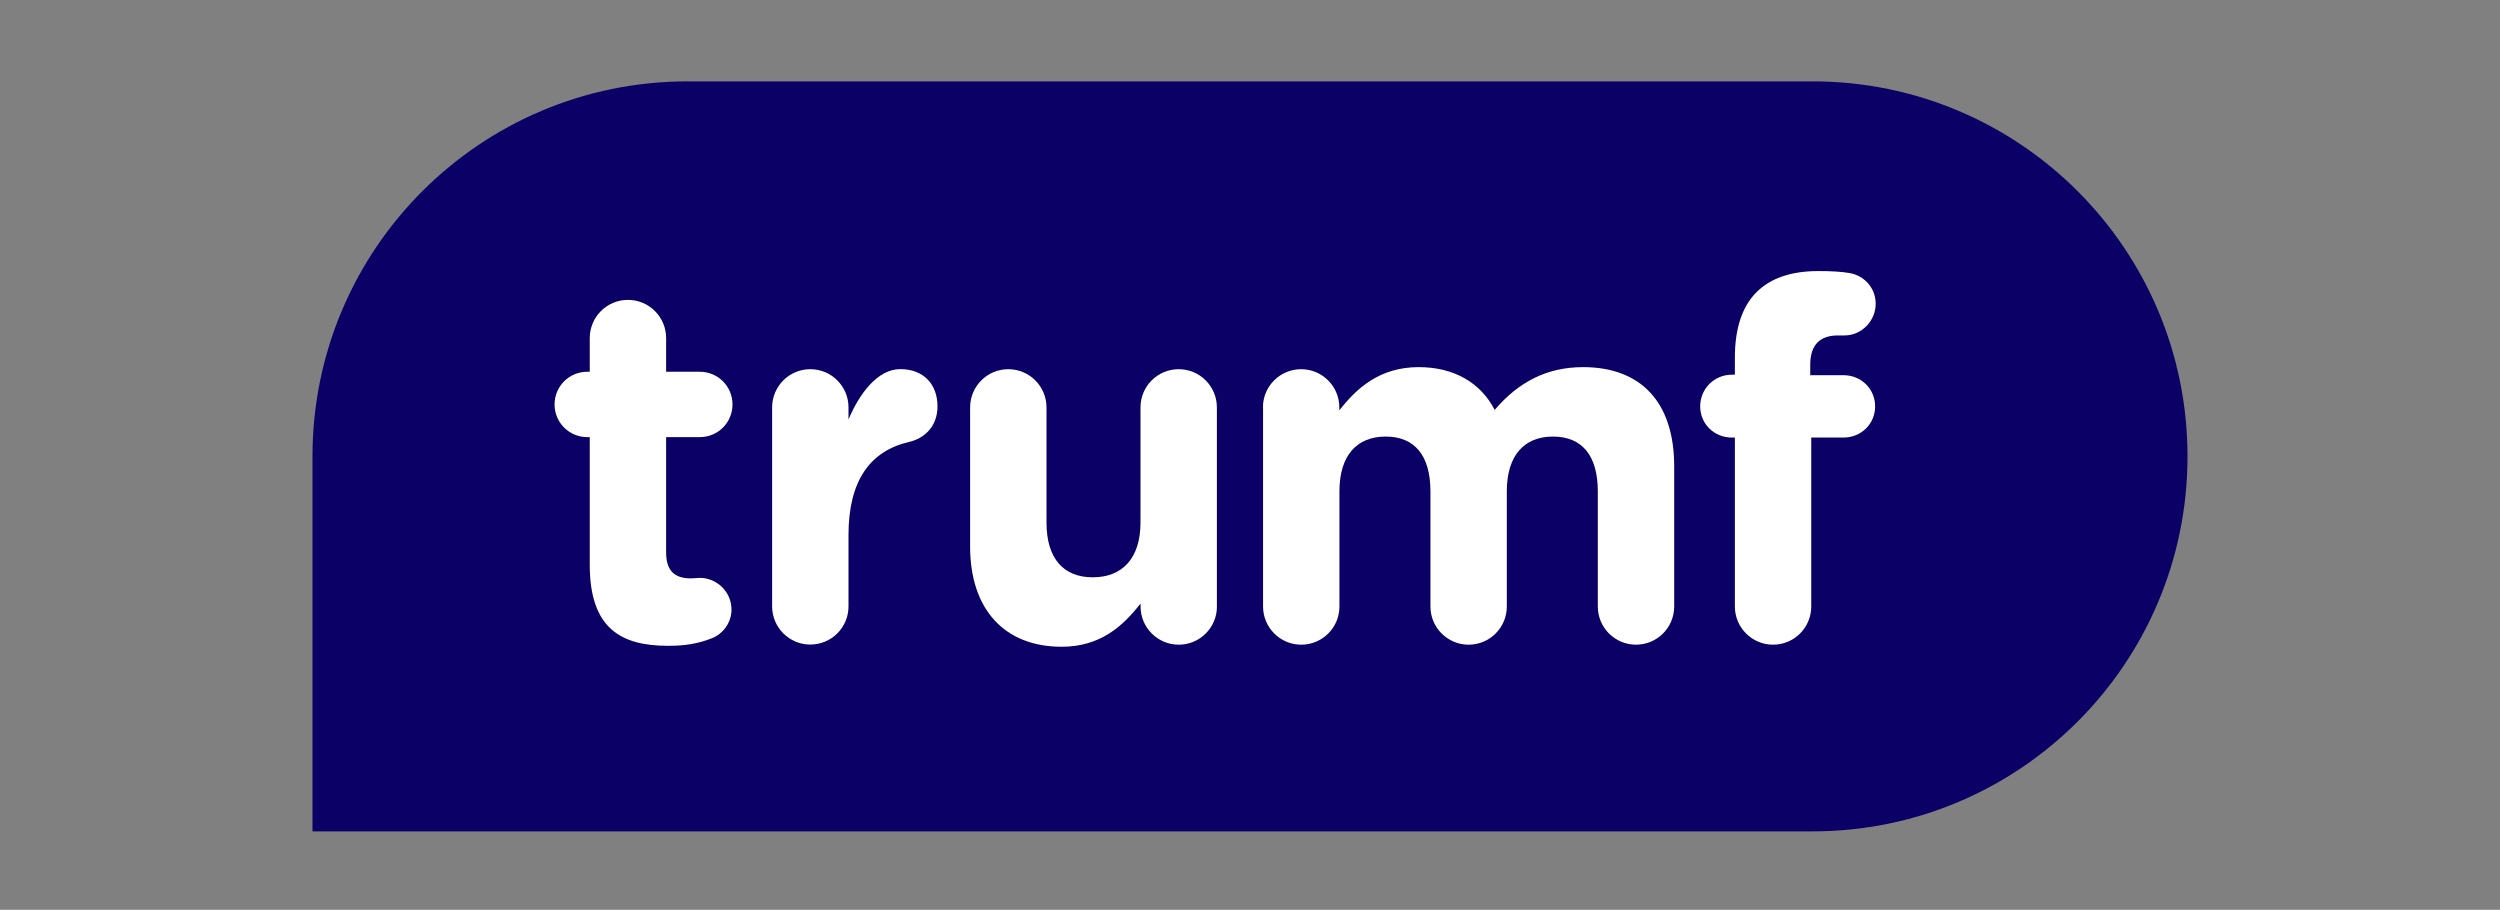 <?xml version="1.0" encoding="utf-8"?>
<!-- Generator: Adobe Illustrator 25.2.1, SVG Export Plug-In . SVG Version: 6.00 Build 0)  -->
<svg version="1.1" id="Artwork" xmlns="http://www.w3.org/2000/svg" xmlns:xlink="http://www.w3.org/1999/xlink" x="0px" y="0px"
	 viewBox="0 0 4000 1455.7" style="enable-background:new 0 0 4000 1455.7;" xml:space="preserve">
<rect x="0" y="0" width="4000" height="1455.7" fill="#808080" stroke="none"/>
<style type="text/css">
	.st0{fill:#0A0066;}
	.st1{fill:#FFFFFF;}
</style>
<g>
	<path class="st0" d="M2900,1330.2H500v-600c0-331.4,268.6-600,600-600h1800c331.4,0,600,268.6,600,600v0
		C3500,1061.6,3231.4,1330.2,2900,1330.2z"/>
	<g>
		<path class="st1" d="M943.6,903.7V699.4h-4c-29,0-52.3-23.3-52.3-52.3s23.3-52.3,52.3-52.3h4v-53.9c0-33.8,27.4-61.1,61.1-61.1
			c33.8,0,61.1,27.4,61.1,61.1v53.9h53.9c29,0,52.3,23.3,52.3,52.3s-23.3,52.3-52.3,52.3h-53.9v184.2c0,28.2,12.1,41.8,39.4,41.8
			c4,0,12.1-0.8,14.5-0.8c27.4,0,50.7,22.5,50.7,50.7c0,21.7-14.5,39.4-31.4,45.9c-22.5,8.9-43.4,12.1-70,12.1
			C994.3,1033.3,943.6,1006.2,943.6,903.7z"/>
		<path class="st1" d="M1235.4,651.8c0-33.8,27.4-61.1,61.1-61.1c33.8,0,61.1,27.4,61.1,61.1v19.3c17.7-41.8,46.7-80.5,82.9-80.5
			c37.8,0,59.5,24.9,59.5,59.5c0,32.2-20.9,51.5-45.9,57.1c-62,14.5-96.5,62-96.5,148.8v114.2c0,33.8-27.4,61.1-61.1,61.1
			c-33.8,0-61.1-27.4-61.1-61.1V651.8z"/>
		<path class="st1" d="M1947.1,970.4c0,33.8-27.4,61.1-61.1,61.1c-33.8,0-61.1-27.4-61.1-61.1v-4.8c-28.2,36.2-64.4,69.2-126.3,69.2
			c-92.5,0-146.4-61.1-146.4-160.1V651.8c0-33.8,27.4-61.1,61.1-61.1s61.1,27.4,61.1,61.1v184.2c0,57.9,27.4,87.7,74,87.7
			c46.7,0,76.4-29.8,76.4-87.7V651.8c0-33.8,27.4-61.1,61.1-61.1c33.8,0,61.1,27.4,61.1,61.1V970.4z"/>
		<path class="st1" d="M2020.7,651.8c0-33.8,27.4-61.1,61.1-61.1c33.8,0,61.1,27.4,61.1,61.1v4.8c28.2-36.2,65.2-69.2,127.1-69.2
			c56.3,0,99,24.9,121.5,68.4c37.8-44.2,82.9-68.4,141.6-68.4c90.9,0,145.6,54.7,145.6,158.5v224.5c0,33.8-27.4,61.1-61.1,61.1
			c-33.8,0-61.1-27.4-61.1-61.1V786.2c0-57.9-25.7-87.7-71.6-87.7c-45.9,0-74,29.8-74,87.7v184.2c0,33.8-27.4,61.1-61.1,61.1
			c-33.8,0-61.1-27.4-61.1-61.1V786.2c0-57.9-25.7-87.7-71.6-87.7s-74,29.8-74,87.7v184.2c0,33.8-27.4,61.1-61.1,61.1
			c-33.8,0-61.1-27.4-61.1-61.1V651.8z"/>
		<path class="st1" d="M2775.8,700.1h-4.8c-28.2,0-50.7-21.7-50.7-49.9c0-28.2,22.5-50.7,50.7-50.7h4.8v-27.4
			c0-47.5,12.1-82.1,34.6-104.6c22.5-22.5,55.5-33.8,99-33.8c19.3,0,36.2,0.8,49.9,3.2c20.9,3.2,41.8,21.7,41.8,49.1
			c0,27.4-22.5,50.7-49.9,50.7h-10.5c-28.2,0-44.3,14.5-44.3,46.7v16.9h53.1c28.2,0,50.7,21.7,50.7,49.9c0,28.2-22.5,49.9-50.7,49.9
			H2898v270.3c0,33.8-27.4,61.1-61.1,61.1s-61.1-27.4-61.1-61.1V700.1z"/>
	</g>
</g>
</svg>
